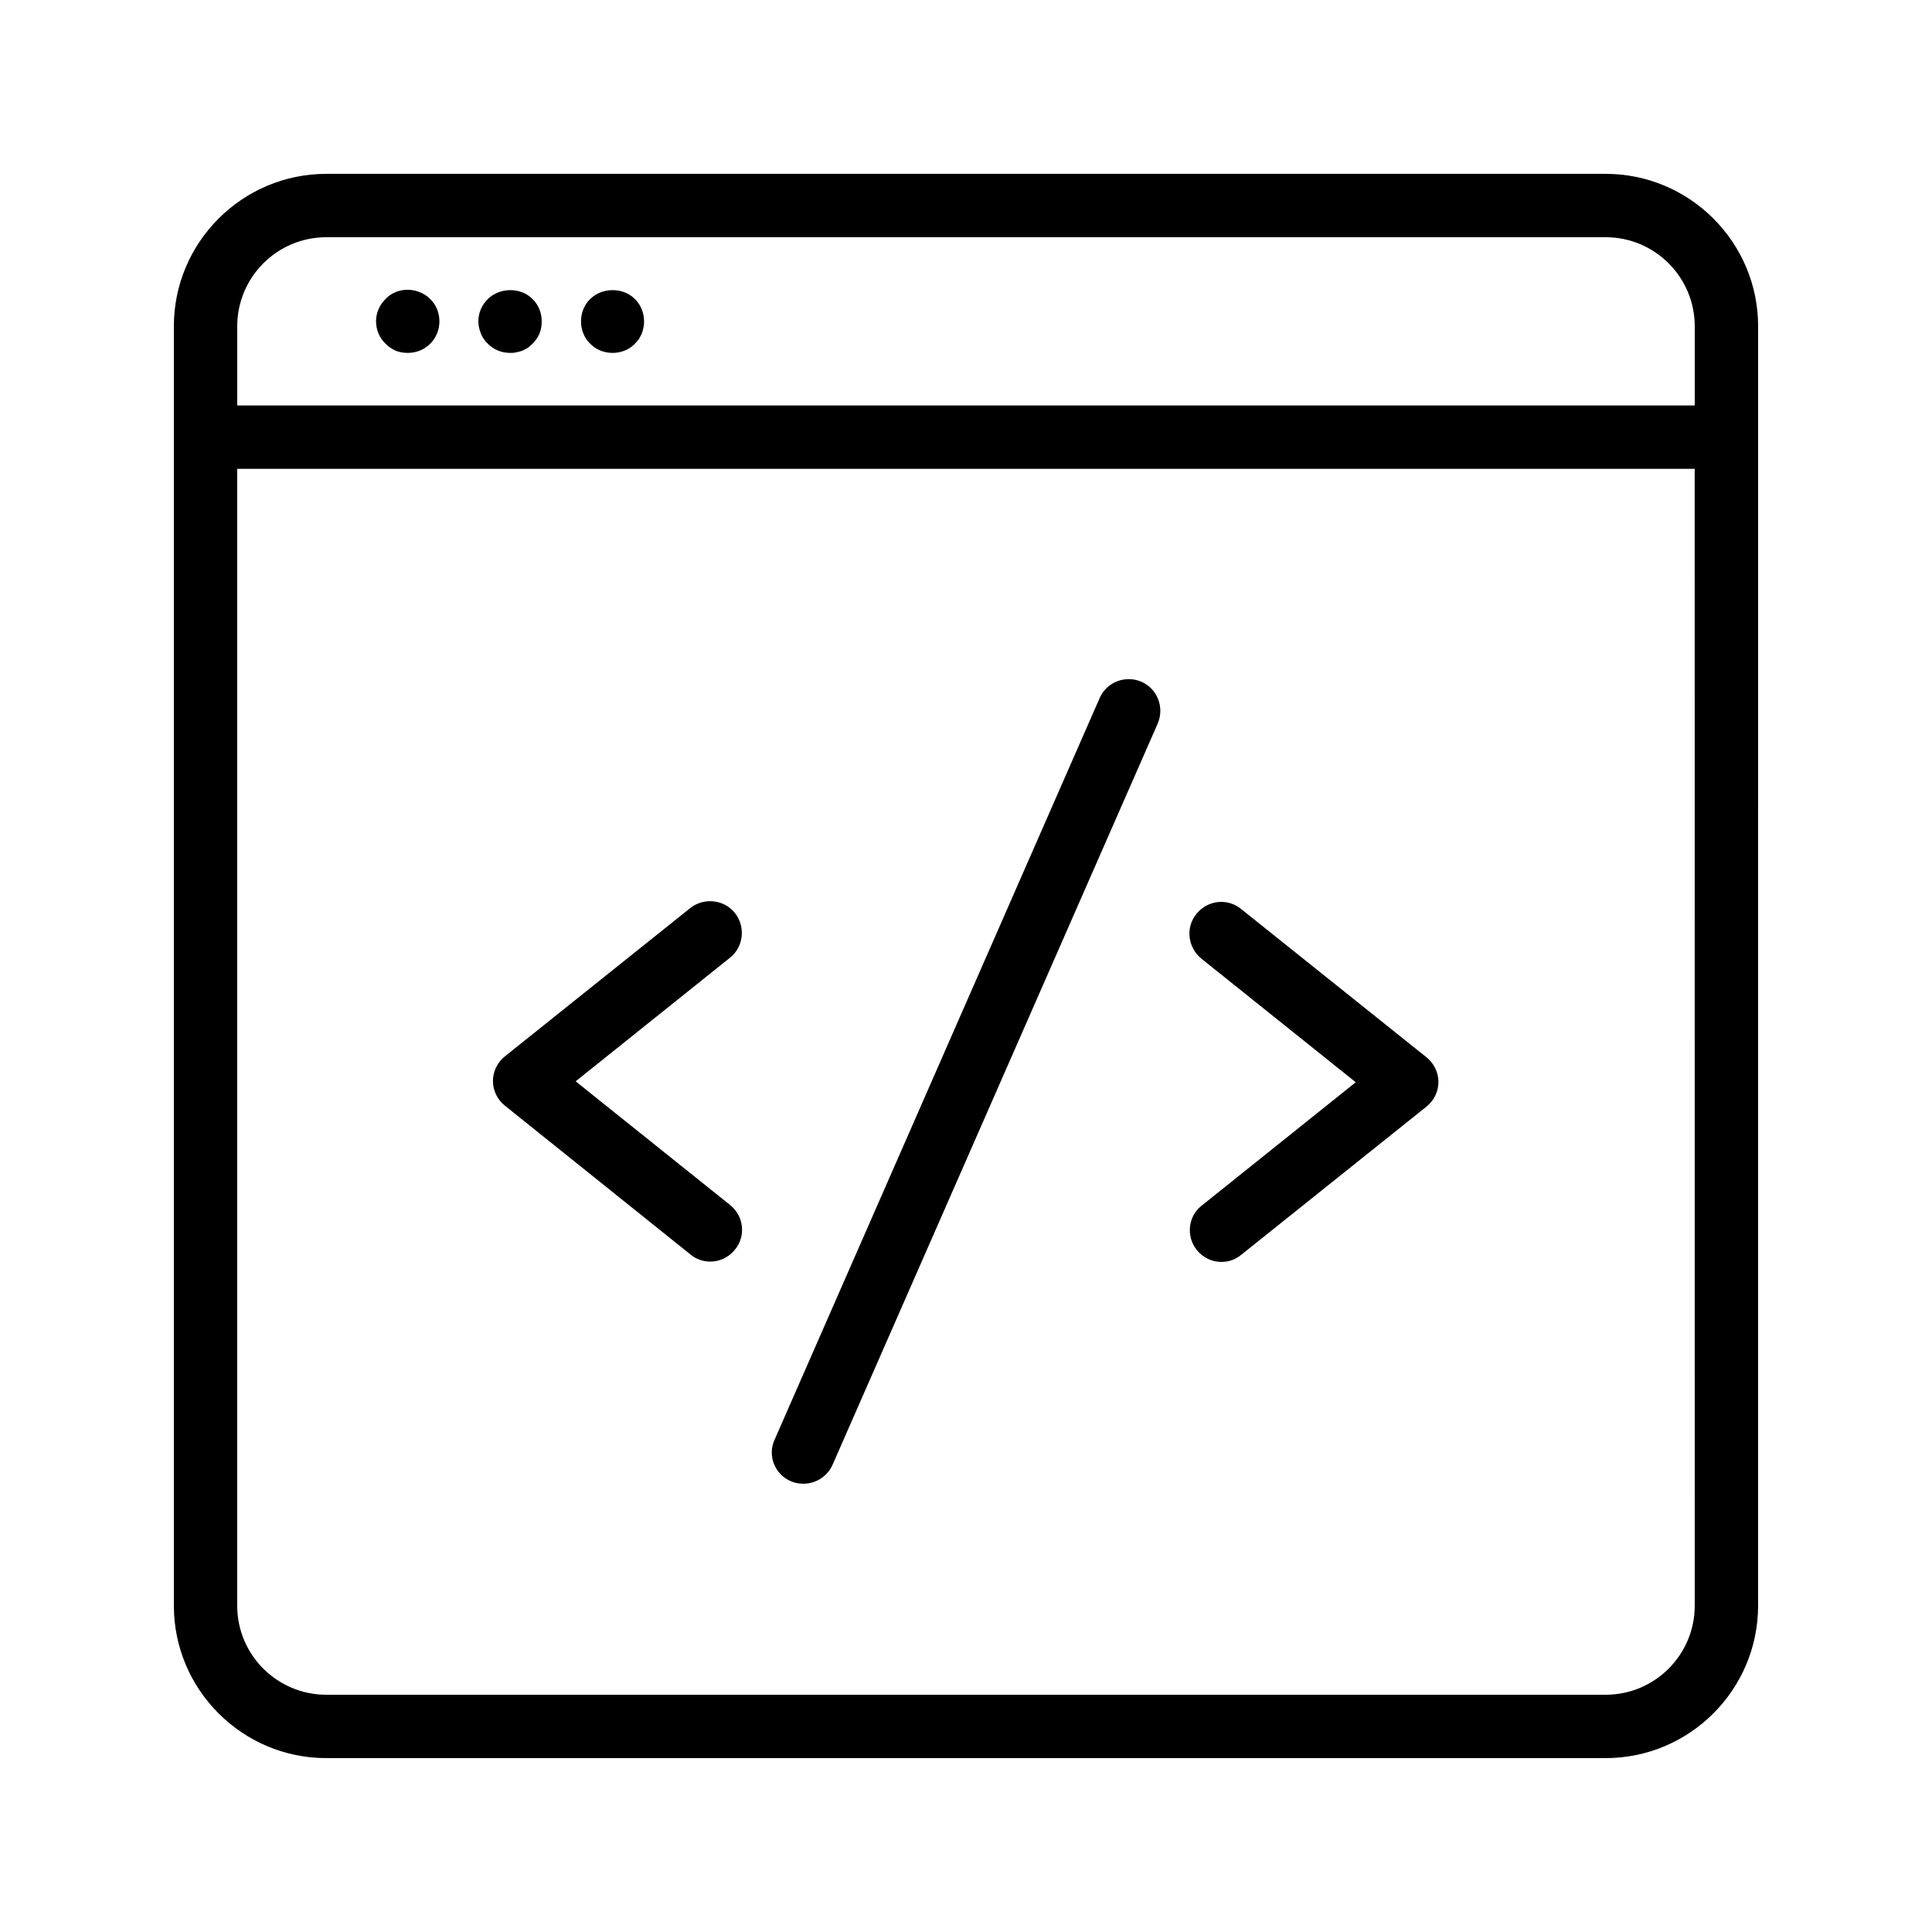 <?xml version="1.0" encoding="UTF-8"?>
<!-- Uploaded to: SVG Repo, www.svgrepo.com, Generator: SVG Repo Mixer Tools -->
<svg fill="#000000" width="800px" height="800px" version="1.1" viewBox="144 144 512 512" xmlns="http://www.w3.org/2000/svg">
 <g>
  <path d="m609.92 230.46c0-22.25-18.137-40.387-40.387-40.387h-339.07c-22.25 0-40.387 18.137-40.387 40.387v339.07c0 22.25 18.137 40.387 40.387 40.387h339.06c22.25 0 40.391-18.137 40.391-40.391zm-403.05 0c0-13.012 10.582-23.594 23.594-23.594h339.06c13.02 0 23.598 10.582 23.598 23.594v20.992h-386.25zm386.25 339.07c0 13.016-10.578 23.594-23.594 23.594h-339.07c-13.012 0-23.594-10.578-23.594-23.594v-301.28h386.25z"/>
  <path d="m248.86 221.4c-1.008 0.418-1.93 1.008-2.688 1.848-1.594 1.512-2.519 3.695-2.519 5.879 0 2.266 0.922 4.449 2.519 5.961 0.754 0.754 1.68 1.426 2.688 1.848 1.008 0.418 2.098 0.586 3.191 0.586 2.266 0 4.367-0.84 5.961-2.434s2.434-3.695 2.434-5.961c0-2.184-0.84-4.367-2.434-5.879-2.352-2.352-6.047-3.109-9.152-1.848z"/>
  <path d="m273.29 223.25c-1.594 1.512-2.519 3.695-2.519 5.879 0 1.176 0.25 2.184 0.672 3.273 0.418 1.008 1.008 1.93 1.848 2.688 1.512 1.594 3.695 2.434 5.879 2.434 0.586 0 1.176 0 1.68-0.168 0.504-0.082 1.09-0.25 1.594-0.418 0.504-0.25 0.922-0.504 1.426-0.754 0.418-0.336 0.84-0.672 1.258-1.09 0.754-0.754 1.426-1.68 1.848-2.688 0.418-1.09 0.586-2.098 0.586-3.273 0-2.184-0.84-4.367-2.434-5.879-3.102-3.195-8.727-3.113-11.836-0.004z"/>
  <path d="m300.41 223.25c-1.594 1.512-2.434 3.695-2.434 5.879 0 2.266 0.84 4.449 2.434 5.961 1.512 1.594 3.695 2.434 5.961 2.434 2.184 0 4.367-0.84 5.879-2.434 0.418-0.418 0.754-0.84 1.09-1.258 0.25-0.504 0.504-0.922 0.754-1.426 0.168-0.504 0.336-1.09 0.418-1.594 0.168-0.504 0.168-1.09 0.168-1.68 0-2.184-0.84-4.367-2.434-5.879-3.106-3.195-8.73-3.113-11.836-0.004z"/>
  <path d="m327.03 476.49c1.512 1.258 3.359 1.848 5.207 1.848 2.434 0 4.871-1.09 6.551-3.191 2.938-3.609 2.352-8.902-1.344-11.84l-40.891-32.746 40.891-32.746c3.609-2.856 4.199-8.145 1.344-11.84-2.856-3.609-8.23-4.199-11.84-1.344l-49.121 39.297c-2.016 1.594-3.191 4.031-3.191 6.551s1.176 4.953 3.191 6.551z"/>
  <path d="m461.13 475.23c1.68 2.098 4.113 3.191 6.551 3.191 1.848 0 3.695-0.586 5.207-1.848l49.121-39.297c2.016-1.594 3.191-4.031 3.191-6.551s-1.176-4.953-3.191-6.551l-49.121-39.297c-3.609-2.938-8.902-2.352-11.84 1.344-2.938 3.609-2.266 8.902 1.344 11.84l40.891 32.746-40.891 32.746c-3.531 2.773-4.117 8.066-1.262 11.676z"/>
  <path d="m353.56 536.53c1.09 0.504 2.266 0.672 3.359 0.672 3.191 0 6.297-1.848 7.727-5.039l86.152-196.4c1.848-4.281-0.082-9.238-4.281-11.082-4.281-1.848-9.238 0.082-11.082 4.281l-86.156 196.57c-1.93 4.199 0 9.152 4.281 11z"/>
 </g>
</svg>